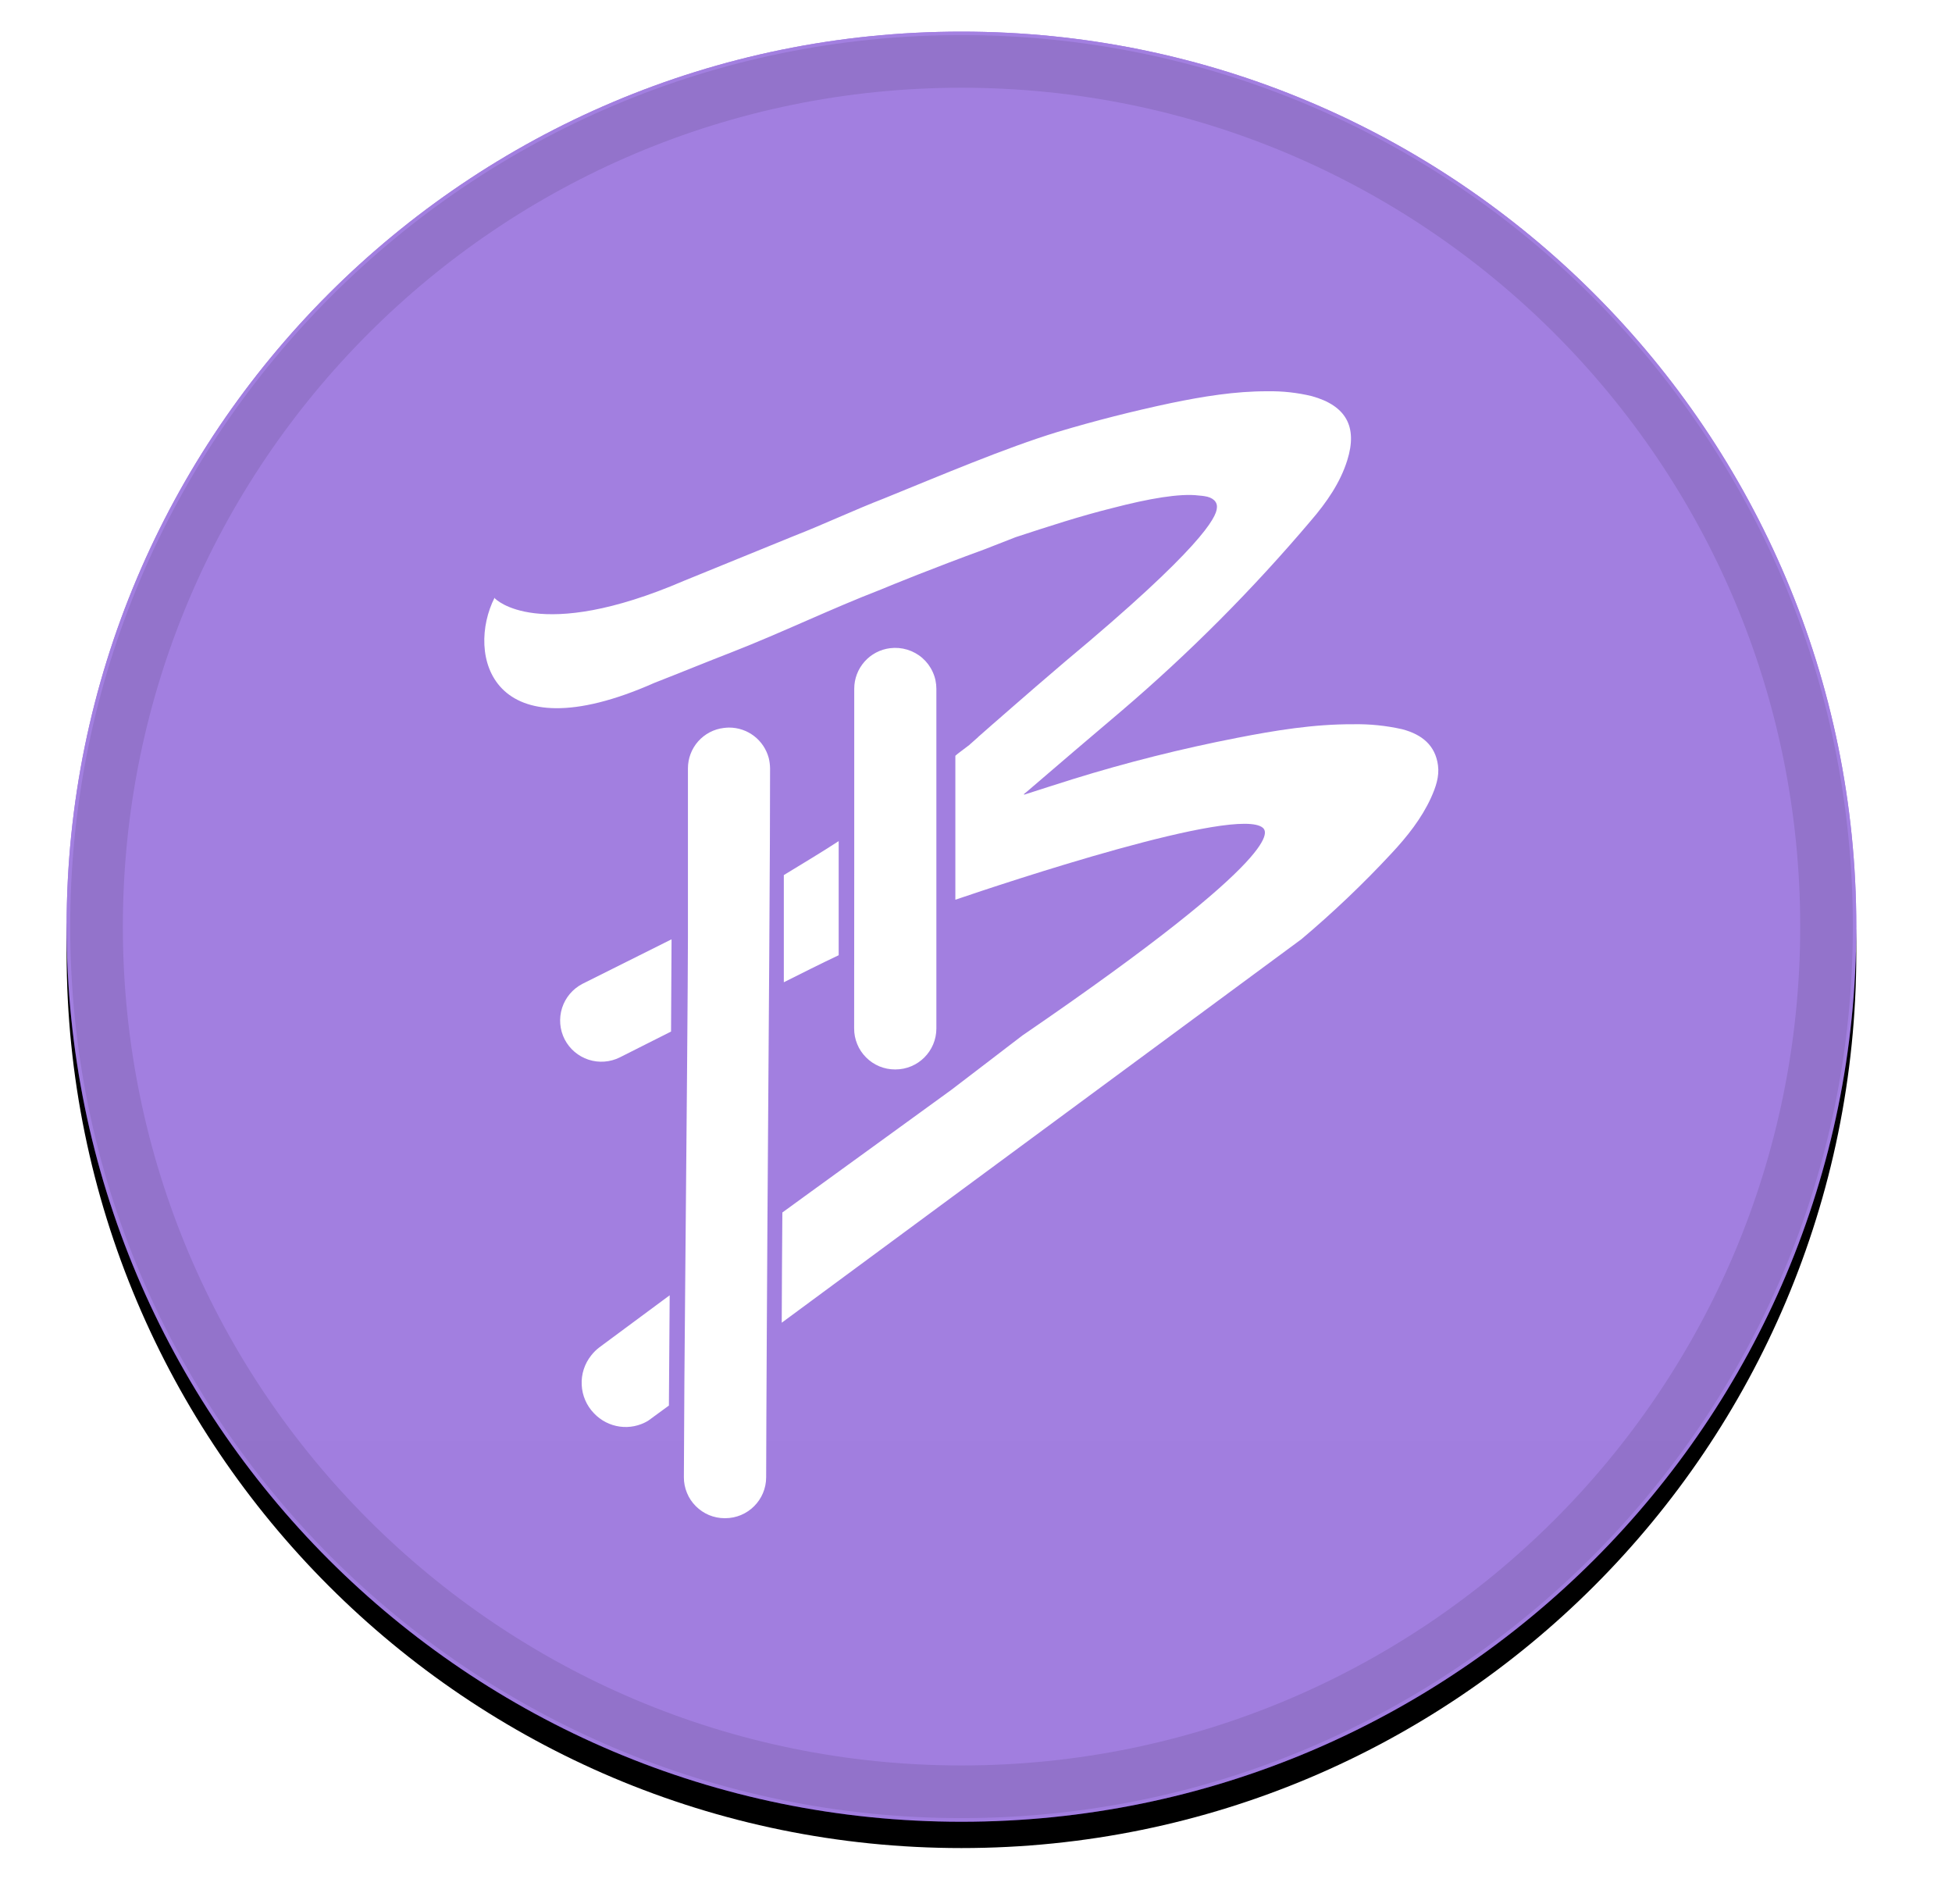 <svg width="40" height="39" viewBox="0 0 40 39" fill="none" xmlns="http://www.w3.org/2000/svg">
<g filter="url(#filter0_d_1222_28203)">
<path d="M19.702 37.323C29.83 37.323 38.039 29.113 38.039 18.985C38.039 8.858 29.83 0.648 19.702 0.648C9.575 0.648 1.365 8.858 1.365 18.985C1.365 29.113 9.575 37.323 19.702 37.323Z" fill="black"/>
</g>
<path d="M19.702 37.323C29.83 37.323 38.039 29.113 38.039 18.985C38.039 8.858 29.83 0.648 19.702 0.648C9.575 0.648 1.365 8.858 1.365 18.985C1.365 29.113 9.575 37.323 19.702 37.323Z" fill="#4700C2"/>
<path style="mix-blend-mode:soft-light" d="M19.702 37.323C29.83 37.323 38.039 29.113 38.039 18.985C38.039 8.858 29.83 0.648 19.702 0.648C9.575 0.648 1.365 8.858 1.365 18.985C1.365 29.113 9.575 37.323 19.702 37.323Z" fill="url(#paint0_linear_1222_28203)"/>
<path d="M19.703 36.709C29.493 36.709 37.429 28.773 37.429 18.984C37.429 9.194 29.493 1.258 19.703 1.258C9.914 1.258 1.978 9.194 1.978 18.984C1.978 28.773 9.914 36.709 19.703 36.709Z" stroke="black" stroke-opacity="0.097" stroke-width="1.079"/>
<path fill-rule="evenodd" clip-rule="evenodd" d="M17.186 17.232C16.85 17.452 16.462 17.684 16.062 17.928V20.124C16.426 19.941 16.8 19.753 17.186 19.57V17.232ZM11.571 21.294C11.673 21.491 11.849 21.641 12.06 21.71C12.272 21.779 12.502 21.762 12.701 21.663L13.751 21.134C13.757 20.25 13.761 19.581 13.761 19.313V19.244L11.934 20.157C11.736 20.26 11.586 20.437 11.518 20.65C11.45 20.863 11.469 21.095 11.571 21.294ZM17.503 21.07C17.502 21.18 17.524 21.289 17.566 21.391C17.607 21.493 17.669 21.585 17.747 21.663C17.824 21.741 17.916 21.803 18.018 21.846C18.12 21.888 18.229 21.91 18.339 21.91H18.349C18.813 21.91 19.188 21.533 19.188 21.07V14.113C19.188 13.993 19.163 13.875 19.113 13.767C19.064 13.658 18.992 13.561 18.902 13.482C18.812 13.403 18.706 13.345 18.592 13.31C18.477 13.275 18.357 13.265 18.238 13.28C18.036 13.305 17.85 13.403 17.715 13.556C17.58 13.709 17.505 13.905 17.505 14.109V17.585C17.503 18.751 17.503 19.91 17.503 21.069V21.07Z" fill="white"/>
<path fill-rule="evenodd" clip-rule="evenodd" d="M29.467 15.68C29.413 15.274 29.144 15.048 28.734 14.94C28.404 14.866 28.066 14.831 27.728 14.838C26.928 14.834 26.135 14.963 25.349 15.117C24.212 15.338 23.089 15.62 21.983 15.963C21.649 16.067 21.321 16.174 20.987 16.281L20.983 16.267L21.044 16.218C21.686 15.668 22.327 15.117 22.972 14.573C24.372 13.379 25.672 12.073 26.861 10.669C27.185 10.292 27.465 9.889 27.608 9.429C27.824 8.74 27.581 8.31 26.882 8.116C26.585 8.044 26.28 8.011 25.975 8.016C25.308 8.014 24.649 8.123 23.999 8.257C23.215 8.423 22.438 8.62 21.67 8.85C20.603 9.176 19.286 9.736 18.112 10.213C17.511 10.445 16.872 10.746 16.276 10.978L14.016 11.899C11.018 13.188 10.144 12.262 10.144 12.262C10.144 12.265 10.146 12.268 10.147 12.272C10.142 12.263 10.138 12.254 10.135 12.245C9.551 13.394 10.037 15.484 13.41 13.99C13.939 13.784 14.48 13.561 15.005 13.358C16.022 12.961 17.029 12.472 18.048 12.079C18.27 11.986 19.131 11.635 20.17 11.256L20.813 11.005C21.473 10.789 22.134 10.572 22.806 10.406C23.539 10.215 24.179 10.103 24.566 10.152C24.605 10.155 24.646 10.159 24.682 10.165C24.858 10.19 24.951 10.283 24.936 10.406C24.928 10.596 24.622 11.225 21.833 13.548L21.223 14.071C20.91 14.34 20.607 14.608 20.3 14.874L20.043 15.1L20.041 15.104L19.921 15.21C19.912 15.22 19.901 15.229 19.89 15.237L19.861 15.264L19.628 15.44C19.611 15.456 19.595 15.47 19.577 15.484V18.433C20.564 18.097 25.366 16.493 25.882 16.963C25.922 17.016 26.532 17.396 20.95 21.215C20.73 21.381 20.517 21.548 20.297 21.715L19.491 22.331C18.481 23.061 17.478 23.795 16.469 24.523L16.032 24.841C16.025 25.636 16.022 26.4 16.019 27.099L26.668 19.242C27.317 18.695 27.933 18.109 28.511 17.487C28.838 17.137 29.131 16.767 29.324 16.344C29.423 16.124 29.497 15.91 29.467 15.68ZM12.117 27.766C11.979 27.938 11.909 28.153 11.92 28.372C11.93 28.591 12.02 28.799 12.173 28.956C12.312 29.103 12.498 29.199 12.699 29.227C12.9 29.255 13.105 29.213 13.279 29.109L13.707 28.796C13.71 28.156 13.716 27.377 13.723 26.537L12.283 27.603C12.221 27.65 12.165 27.705 12.117 27.766Z" fill="white"/>
<path fill-rule="evenodd" clip-rule="evenodd" d="M15.753 15.53C15.705 15.351 15.6 15.193 15.453 15.08C15.306 14.967 15.126 14.906 14.94 14.906C14.904 14.906 14.867 14.91 14.83 14.914C14.628 14.938 14.442 15.036 14.306 15.189C14.171 15.342 14.097 15.539 14.097 15.742V19.218C14.097 19.921 14.068 23.411 14.041 26.306C14.028 27.625 14.019 28.945 14.014 30.264C14.013 30.374 14.035 30.483 14.077 30.585C14.118 30.687 14.18 30.779 14.258 30.857C14.335 30.935 14.428 30.997 14.529 31.04C14.631 31.082 14.74 31.104 14.85 31.104H14.86C15.324 31.104 15.7 30.727 15.7 30.264C15.7 29.681 15.707 28.617 15.713 27.316L15.726 25.056C15.751 21.434 15.783 17.165 15.78 15.742C15.779 15.671 15.77 15.599 15.753 15.53Z" fill="white"/>
<defs>
<filter id="filter0_d_1222_28203" x="0.287" y="0.109" width="38.831" height="38.829" filterUnits="userSpaceOnUse" color-interpolation-filters="sRGB">
<feFlood flood-opacity="0" result="BackgroundImageFix"/>
<feColorMatrix in="SourceAlpha" type="matrix" values="0 0 0 0 0 0 0 0 0 0 0 0 0 0 0 0 0 0 127 0" result="hardAlpha"/>
<feOffset dy="0.539"/>
<feGaussianBlur stdDeviation="0.539"/>
<feComposite in2="hardAlpha" operator="out"/>
<feColorMatrix type="matrix" values="0 0 0 0 0 0 0 0 0 0 0 0 0 0 0 0 0 0 0.199 0"/>
<feBlend mode="normal" in2="BackgroundImageFix" result="effect1_dropShadow_1222_28203"/>
<feBlend mode="normal" in="SourceGraphic" in2="effect1_dropShadow_1222_28203" result="shape"/>
</filter>
<linearGradient id="paint0_linear_1222_28203" x1="1835.07" y1="0.648" x2="1835.07" y2="3668.06" gradientUnits="userSpaceOnUse">
<stop stop-color="white" stop-opacity="0.5"/>
<stop offset="1" stop-opacity="0.5"/>
</linearGradient>
</defs>
</svg>
